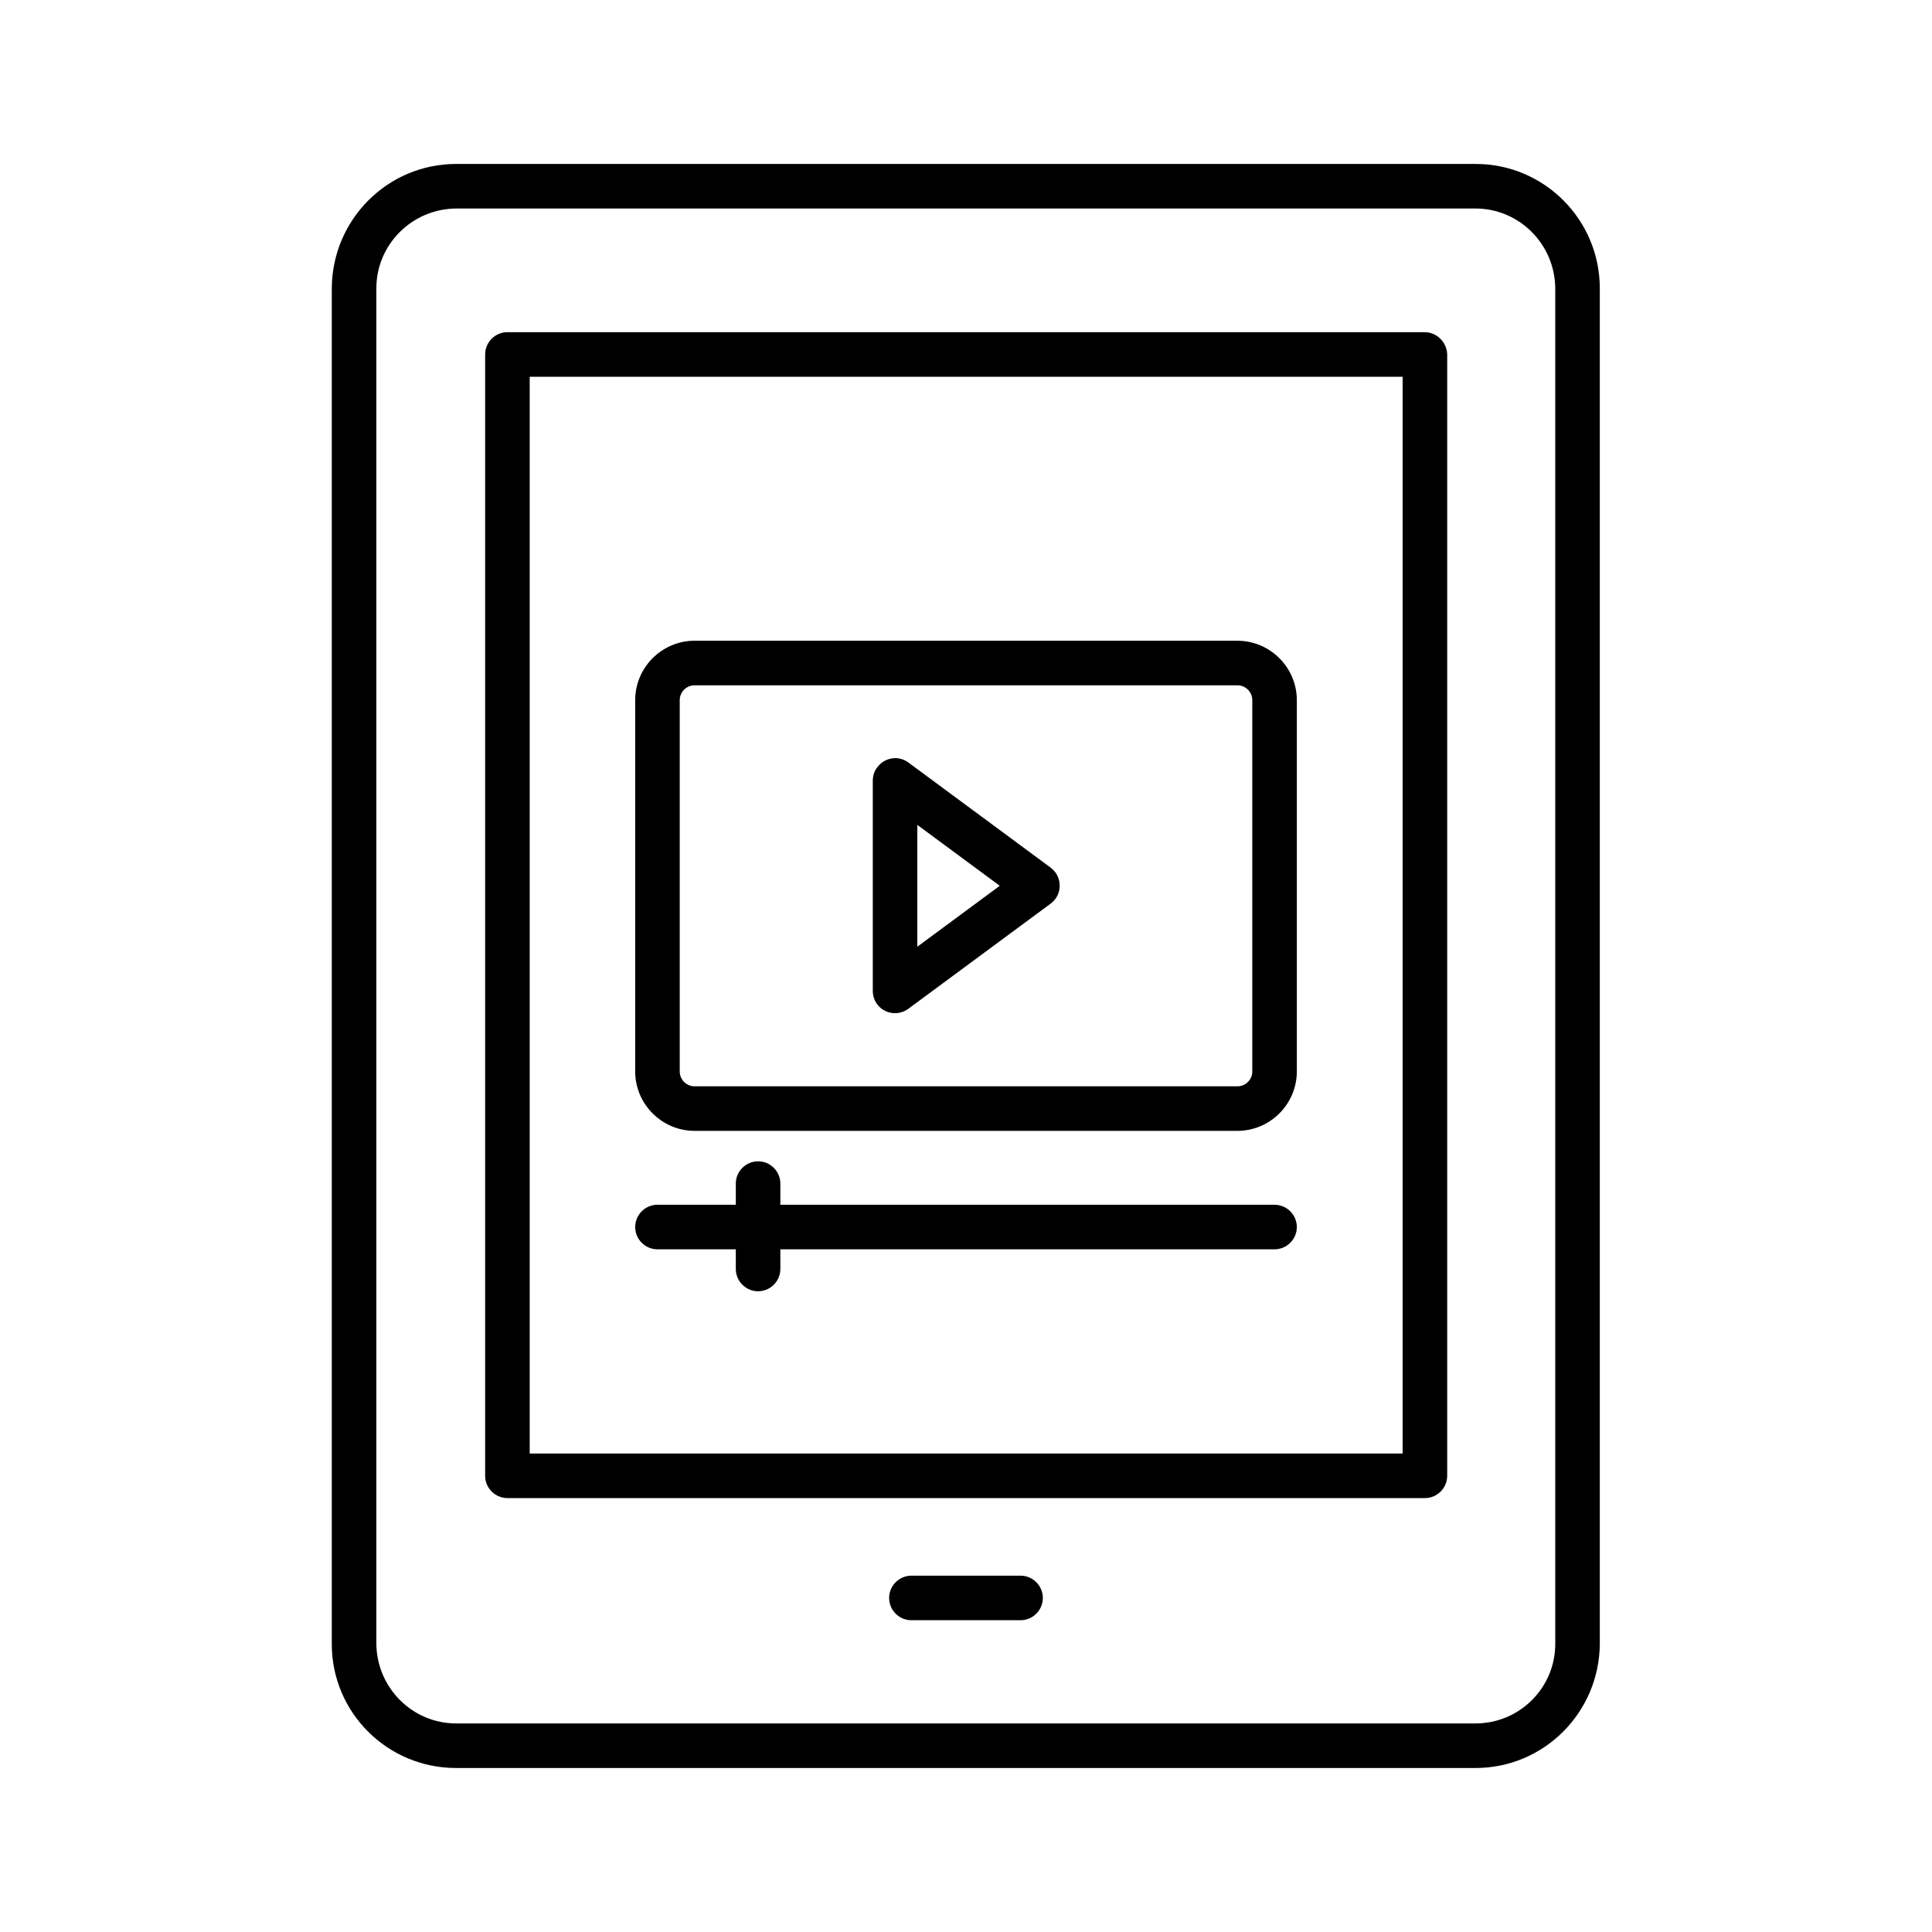 <?xml version="1.0" encoding="UTF-8"?>
<!-- Uploaded to: SVG Repo, www.svgrepo.com, Generator: SVG Repo Mixer Tools -->
<svg fill="#000000" width="800px" height="800px" version="1.1" viewBox="144 144 512 512" xmlns="http://www.w3.org/2000/svg">
 <g>
  <path d="m535.1 187.45h-270.21c-18.203 0-32.867 14.762-32.965 32.965v359.26c0 18.203 14.762 32.867 32.965 32.867h270.11c18.203 0 32.867-14.762 32.965-32.965v-359.16c0-18.203-14.762-32.965-32.867-32.965zm21.059 392.22c0 11.609-9.445 21.059-21.156 21.059h-270.11c-11.609 0-21.059-9.445-21.156-21.156v-359.16c0-11.609 9.445-21.059 21.156-21.156h270.11c11.609 0 21.059 9.445 21.156 21.156z"/>
  <path d="m414.46 561.57h-28.93c-3.246 0-5.902 2.656-5.902 5.902s2.656 5.902 5.902 5.902h28.93c3.246 0 5.902-2.656 5.902-5.902 0-3.242-2.656-5.902-5.902-5.902z"/>
  <path d="m521.52 232.03h-243.05c-3.246 0-5.902 2.656-5.902 5.902v297.17c0 3.246 2.656 5.902 5.902 5.902h243.15c3.246 0 5.902-2.656 5.902-5.902v-297.17c-0.098-3.242-2.754-5.902-6-5.902zm-5.906 297.17h-231.24v-285.36h231.34v285.36z"/>
  <path d="m328.07 443.69h143.86c8.66 0 15.742-7.086 15.742-15.742v-98.398c0-8.66-7.086-15.742-15.742-15.742l-143.86-0.004c-8.66 0-15.742 7.086-15.742 15.742v98.398c0 8.66 7.086 15.746 15.742 15.746zm-3.934-114.14c0-2.164 1.77-3.938 3.938-3.938h143.86c2.164 0 3.938 1.77 3.938 3.938v98.398c0 2.164-1.77 3.938-3.938 3.938h-143.86c-2.164 0-3.938-1.77-3.938-3.938z"/>
  <path d="m381.2 412.5c1.277 0 2.461-0.395 3.543-1.18l37.688-27.848c2.656-1.969 3.148-5.609 1.277-8.266-0.395-0.492-0.789-0.887-1.277-1.277l-37.688-27.848c-2.656-1.969-6.297-1.379-8.266 1.277-0.789 0.984-1.18 2.262-1.18 3.543v55.695c0 3.246 2.559 5.902 5.902 5.902zm5.906-49.891 21.844 16.137-21.844 16.137z"/>
  <path d="m318.23 475.08h20.766v5.215c0 3.246 2.656 5.902 5.902 5.902 3.246 0 5.902-2.656 5.902-5.902v-5.215h130.97c3.246 0 5.902-2.656 5.902-5.902 0-3.246-2.656-5.902-5.902-5.902l-130.97-0.004v-5.609c0-3.246-2.656-5.902-5.902-5.902-3.246 0-5.902 2.656-5.902 5.902v5.609h-20.762c-3.246 0-5.902 2.656-5.902 5.902-0.004 3.25 2.652 5.906 5.898 5.906z"/>
 </g>
</svg>